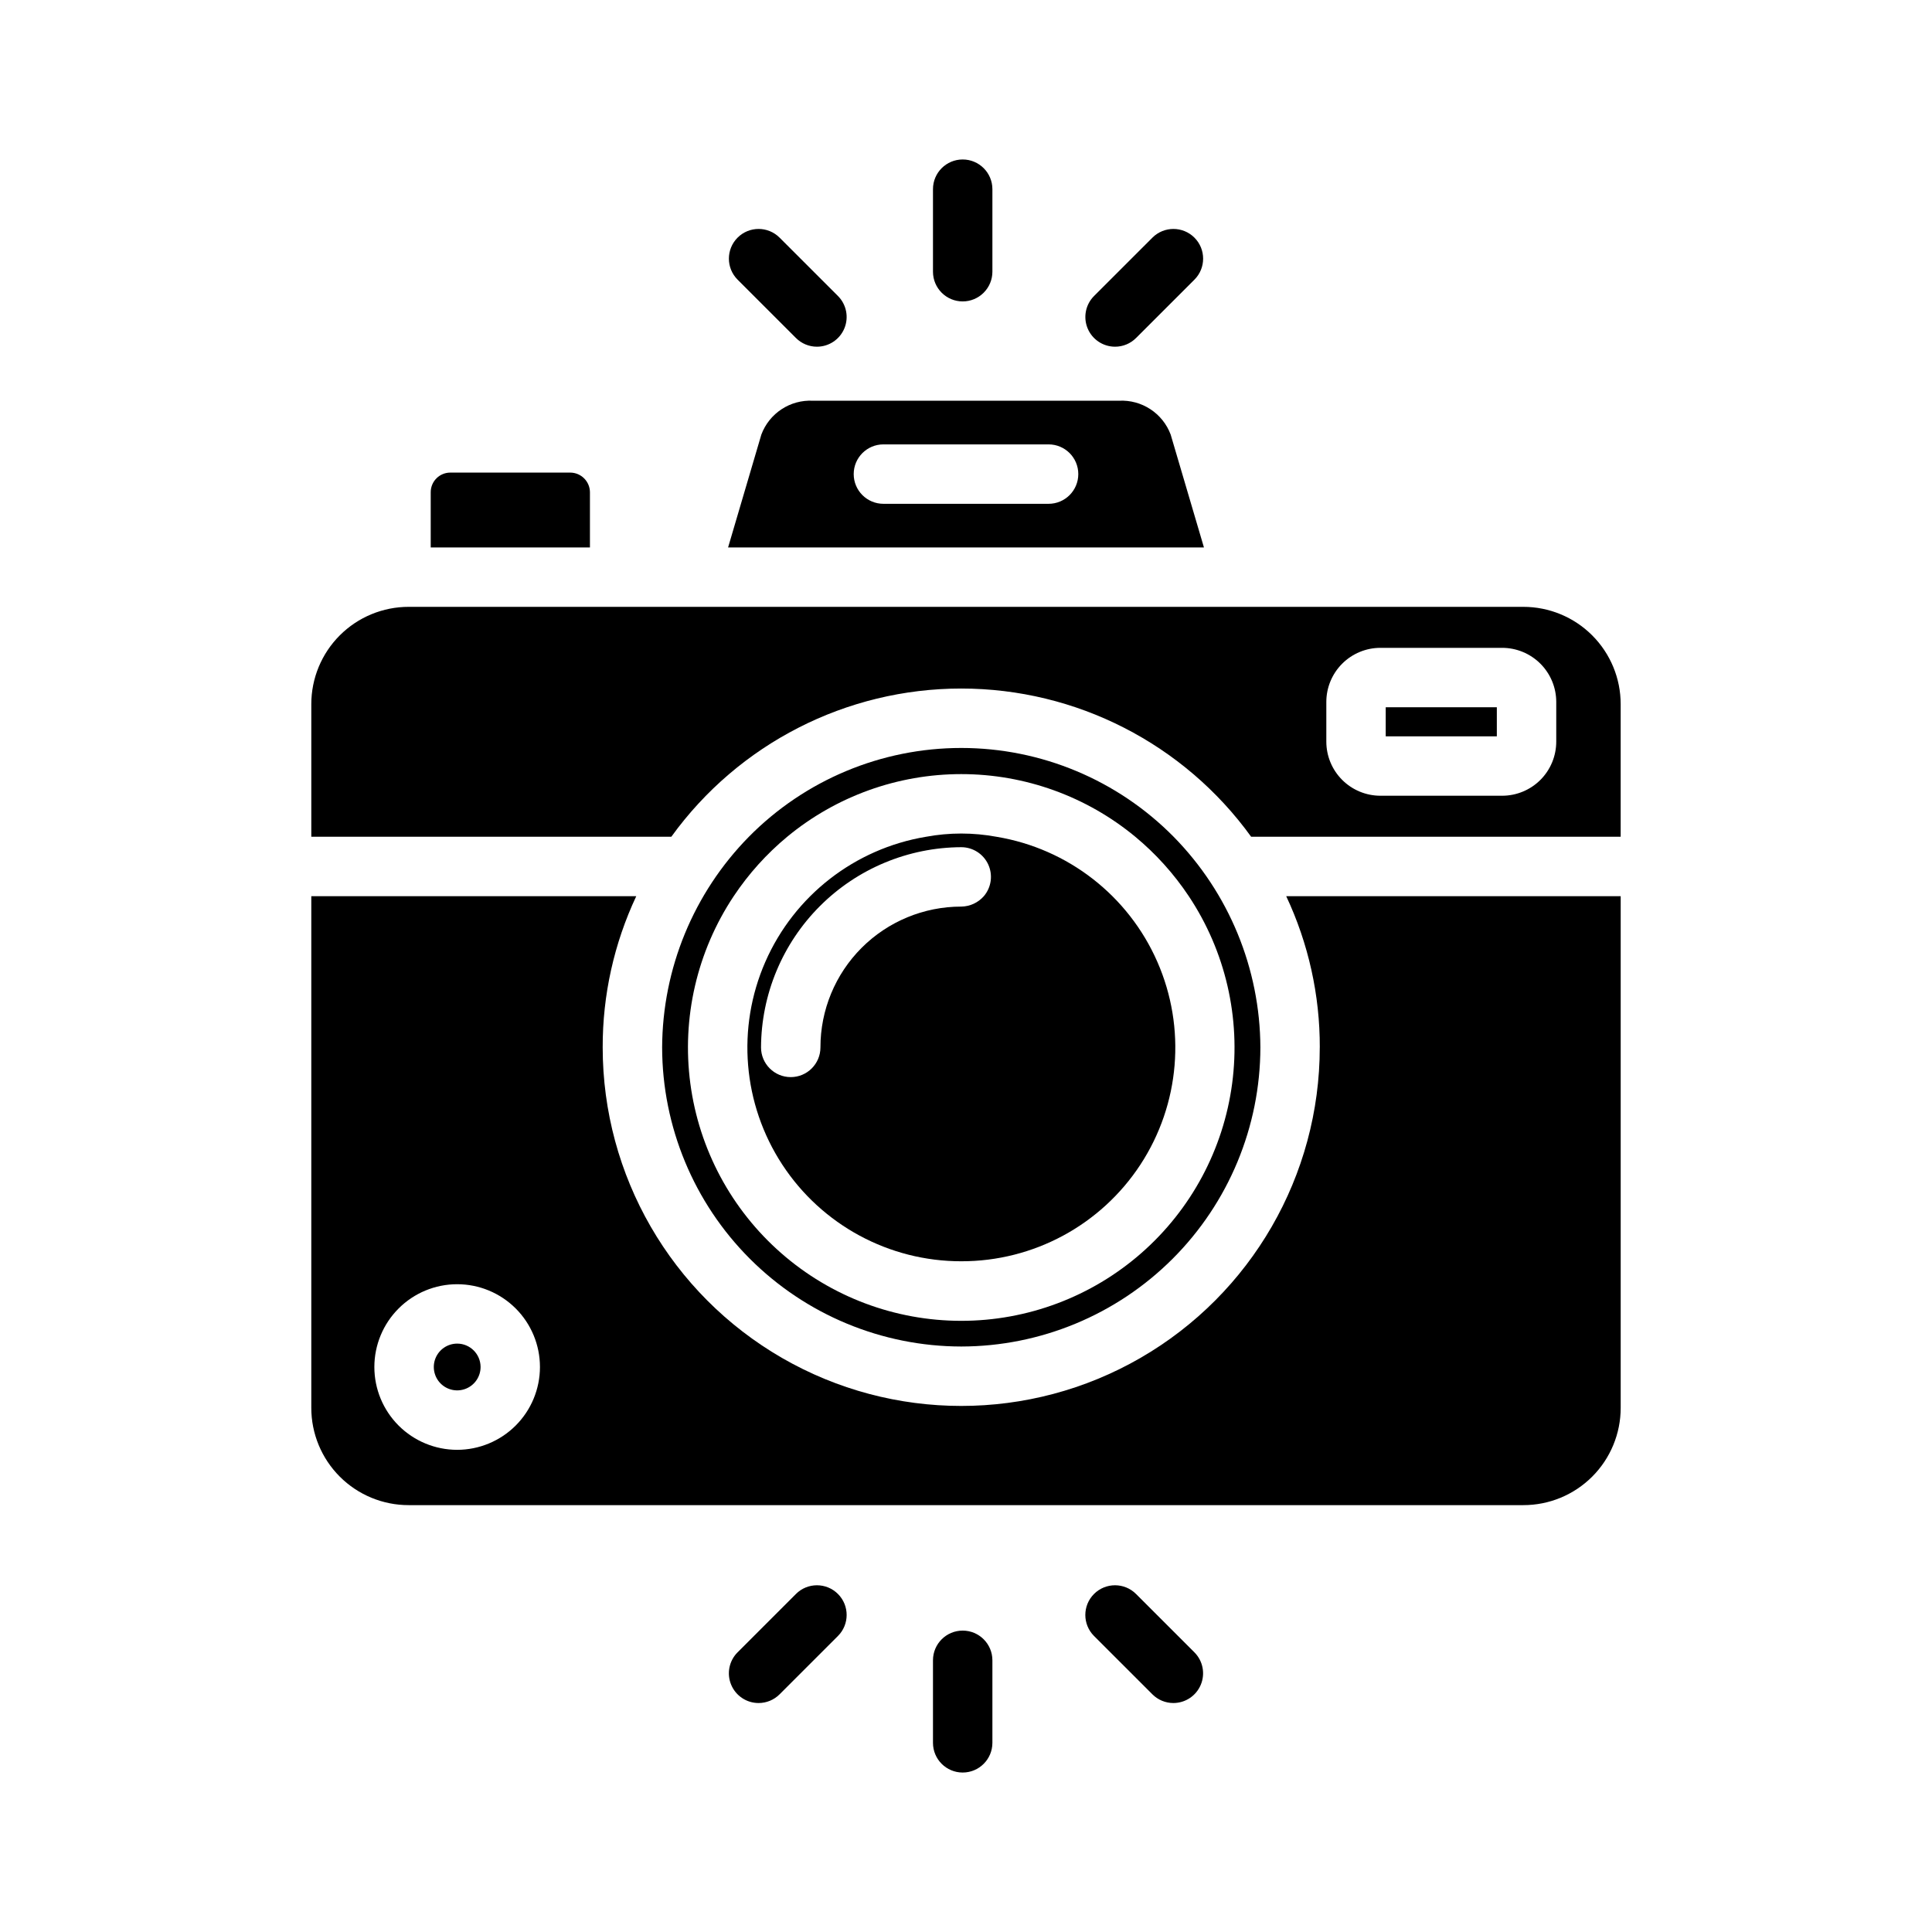 <?xml version="1.0" encoding="UTF-8"?>
<!-- Uploaded to: SVG Find, www.svgrepo.com, Generator: SVG Find Mixer Tools -->
<svg fill="#000000" width="800px" height="800px" version="1.1" viewBox="144 144 512 512" xmlns="http://www.w3.org/2000/svg">
 <g>
  <path d="m300.34 274.44v14.641h-42.195v-14.641c0-1.379 0.547-2.703 1.52-3.676 0.977-0.977 2.297-1.523 3.676-1.52h31.805c2.859 0.023 5.168 2.336 5.195 5.195z"/>
  <path d="m454.24 259.17c-2.117-5.66-7.664-9.293-13.699-8.973h-81.082c-6.035-0.32-11.582 3.312-13.695 8.973l-8.816 29.914h126.11zm-32.352 18.344h-43.773c-4.348 0-7.875-3.527-7.875-7.875 0-4.348 3.527-7.871 7.875-7.871h43.773c4.348 0 7.871 3.523 7.871 7.871 0 4.348-3.523 7.875-7.871 7.875z"/>
  <path d="m398.74 478.25c19.141 0.035 37-9.598 47.484-25.613 10.48-16.012 12.164-36.238 4.477-53.762-7.688-17.527-23.711-29.984-42.594-33.117-6.191-1.152-12.543-1.152-18.734 0-18.867 3.148-34.867 15.609-42.547 33.125-7.676 17.52-5.992 37.73 4.477 53.734 10.469 16.008 28.312 25.648 47.438 25.633zm-53.059-56.68c0.062-14.051 5.672-27.512 15.609-37.449s23.398-15.547 37.449-15.605c3.074 0 5.867 1.785 7.152 4.578 1.285 2.789 0.828 6.074-1.168 8.41-1.516 1.723-3.688 2.723-5.984 2.754-9.898-0.004-19.391 3.926-26.391 10.922-7 7-10.93 16.496-10.922 26.391 0 4.348-3.523 7.875-7.871 7.875-4.348 0-7.875-3.527-7.875-7.875z"/>
  <path d="m398.74 500.84c21.016-0.031 41.16-8.395 56.02-23.254 14.859-14.859 23.223-35.004 23.254-56.02-0.09-20.891-8.34-40.918-22.988-55.812-14.855-15.059-35.129-23.535-56.285-23.535-21.152 0-41.426 8.477-56.285 23.535-14.648 14.895-22.898 34.922-22.984 55.812 0.031 21.016 8.391 41.16 23.25 56.02 14.859 14.859 35.004 23.223 56.02 23.254zm-60.301-119.34c3.934-5.91 8.707-11.215 14.172-15.746 12.977-10.734 29.289-16.609 46.129-16.609 16.84 0 33.156 5.875 46.129 16.609 5.465 4.531 10.238 9.836 14.172 15.746 9.723 14.613 13.805 32.262 11.488 49.664-2.312 17.398-10.867 33.367-24.074 44.93-13.203 11.566-30.16 17.941-47.715 17.941-17.551 0-34.508-6.375-47.715-17.941-13.203-11.562-21.758-27.531-24.074-44.93-2.316-17.402 1.77-35.051 11.488-49.664z"/>
  <path d="m493.75 421.57c0 33.945-18.109 65.312-47.508 82.289-29.398 16.973-65.617 16.973-95.016 0-29.398-16.977-47.508-48.344-47.508-82.289-0.035-13.848 3.004-27.535 8.895-40.066h-86.117v135.55c-0.012 6.852 2.707 13.426 7.551 18.27s11.418 7.562 18.27 7.551h295.36c6.852 0.012 13.426-2.707 18.27-7.551s7.562-11.418 7.551-18.27v-135.55h-88.637c5.891 12.531 8.93 26.219 8.895 40.066zm-228.6 106.65c-5.82-0.004-11.402-2.316-15.516-6.43-4.113-4.117-6.426-9.695-6.426-15.516 0-5.82 2.312-11.402 6.43-15.516 4.113-4.113 9.695-6.426 15.516-6.426 5.82 0 11.398 2.312 15.516 6.43 4.113 4.113 6.426 9.695 6.422 15.516-0.004 5.816-2.32 11.395-6.434 15.508-4.113 4.113-9.691 6.426-15.508 6.434z"/>
  <path d="m265.16 500.07c-2.508 0-4.766 1.508-5.727 3.824-0.957 2.316-0.426 4.984 1.344 6.754 1.773 1.773 4.438 2.305 6.754 1.344 2.316-0.957 3.828-3.219 3.828-5.723-0.004-3.422-2.777-6.199-6.199-6.199z"/>
  <path d="m547.68 304.82h-295.36c-6.852-0.008-13.426 2.711-18.27 7.555s-7.562 11.418-7.551 18.266v35.109h95.406c17.82-24.668 46.402-39.281 76.832-39.281 30.434 0 59.012 14.613 76.832 39.281h97.926v-35.109c0.012-6.848-2.707-13.422-7.551-18.266s-11.418-7.562-18.27-7.555zm8.742 35.727v0.004c-0.004 3.797-1.516 7.441-4.199 10.129-2.688 2.684-6.332 4.195-10.129 4.199h-32.281c-3.797-0.004-7.441-1.516-10.125-4.203-2.688-2.684-4.195-6.328-4.199-10.125v-10.539c0.004-3.801 1.516-7.441 4.199-10.125 2.688-2.688 6.328-4.199 10.125-4.203h32.281c3.797 0.004 7.441 1.516 10.125 4.199 2.688 2.688 4.199 6.328 4.203 10.129z"/>
  <path d="m511.23 331.43h29.445v7.707h-29.445z"/>
  <path d="m399.12 223.88c-4.348 0-7.871-3.527-7.871-7.875v-21.871c0-4.348 3.523-7.871 7.871-7.871s7.875 3.523 7.875 7.871v21.871c0 2.09-0.832 4.09-2.309 5.566-1.477 1.477-3.477 2.309-5.566 2.309z"/>
  <path d="m360.5 235.88c-2.09 0-4.09-0.828-5.566-2.309l-15.465-15.461c-3.074-3.074-3.074-8.059 0-11.133 3.07-3.074 8.055-3.074 11.129 0l15.469 15.465c2.25 2.25 2.922 5.637 1.703 8.574-1.215 2.941-4.086 4.859-7.269 4.863z"/>
  <path d="m439.5 235.88c-3.184-0.004-6.051-1.922-7.269-4.859-1.219-2.941-0.547-6.328 1.703-8.578l15.469-15.465c3.074-3.074 8.059-3.074 11.133 0s3.074 8.059 0 11.133l-15.469 15.465v-0.004c-1.473 1.48-3.477 2.309-5.566 2.309z"/>
  <path d="m399.12 613.74c-4.348 0-7.871-3.523-7.871-7.871v-21.871c0-4.348 3.523-7.871 7.871-7.871s7.875 3.523 7.875 7.871v21.871c-0.004 4.348-3.527 7.871-7.875 7.871z"/>
  <path d="m345.03 595.32c-3.184 0-6.051-1.918-7.269-4.859s-0.547-6.328 1.707-8.578l15.469-15.465h-0.004c3.074-3.074 8.059-3.074 11.133 0 3.074 3.074 3.074 8.059 0 11.133l-15.469 15.465v-0.004c-1.473 1.48-3.477 2.309-5.566 2.309z"/>
  <path d="m454.96 595.32c-2.09 0-4.09-0.828-5.566-2.309l-15.469-15.465v0.004c-3.07-3.074-3.07-8.059 0-11.133 3.074-3.074 8.059-3.074 11.133 0l15.469 15.465c2.25 2.25 2.922 5.637 1.703 8.574-1.215 2.941-4.086 4.859-7.269 4.863z"/>
 </g>
</svg>
